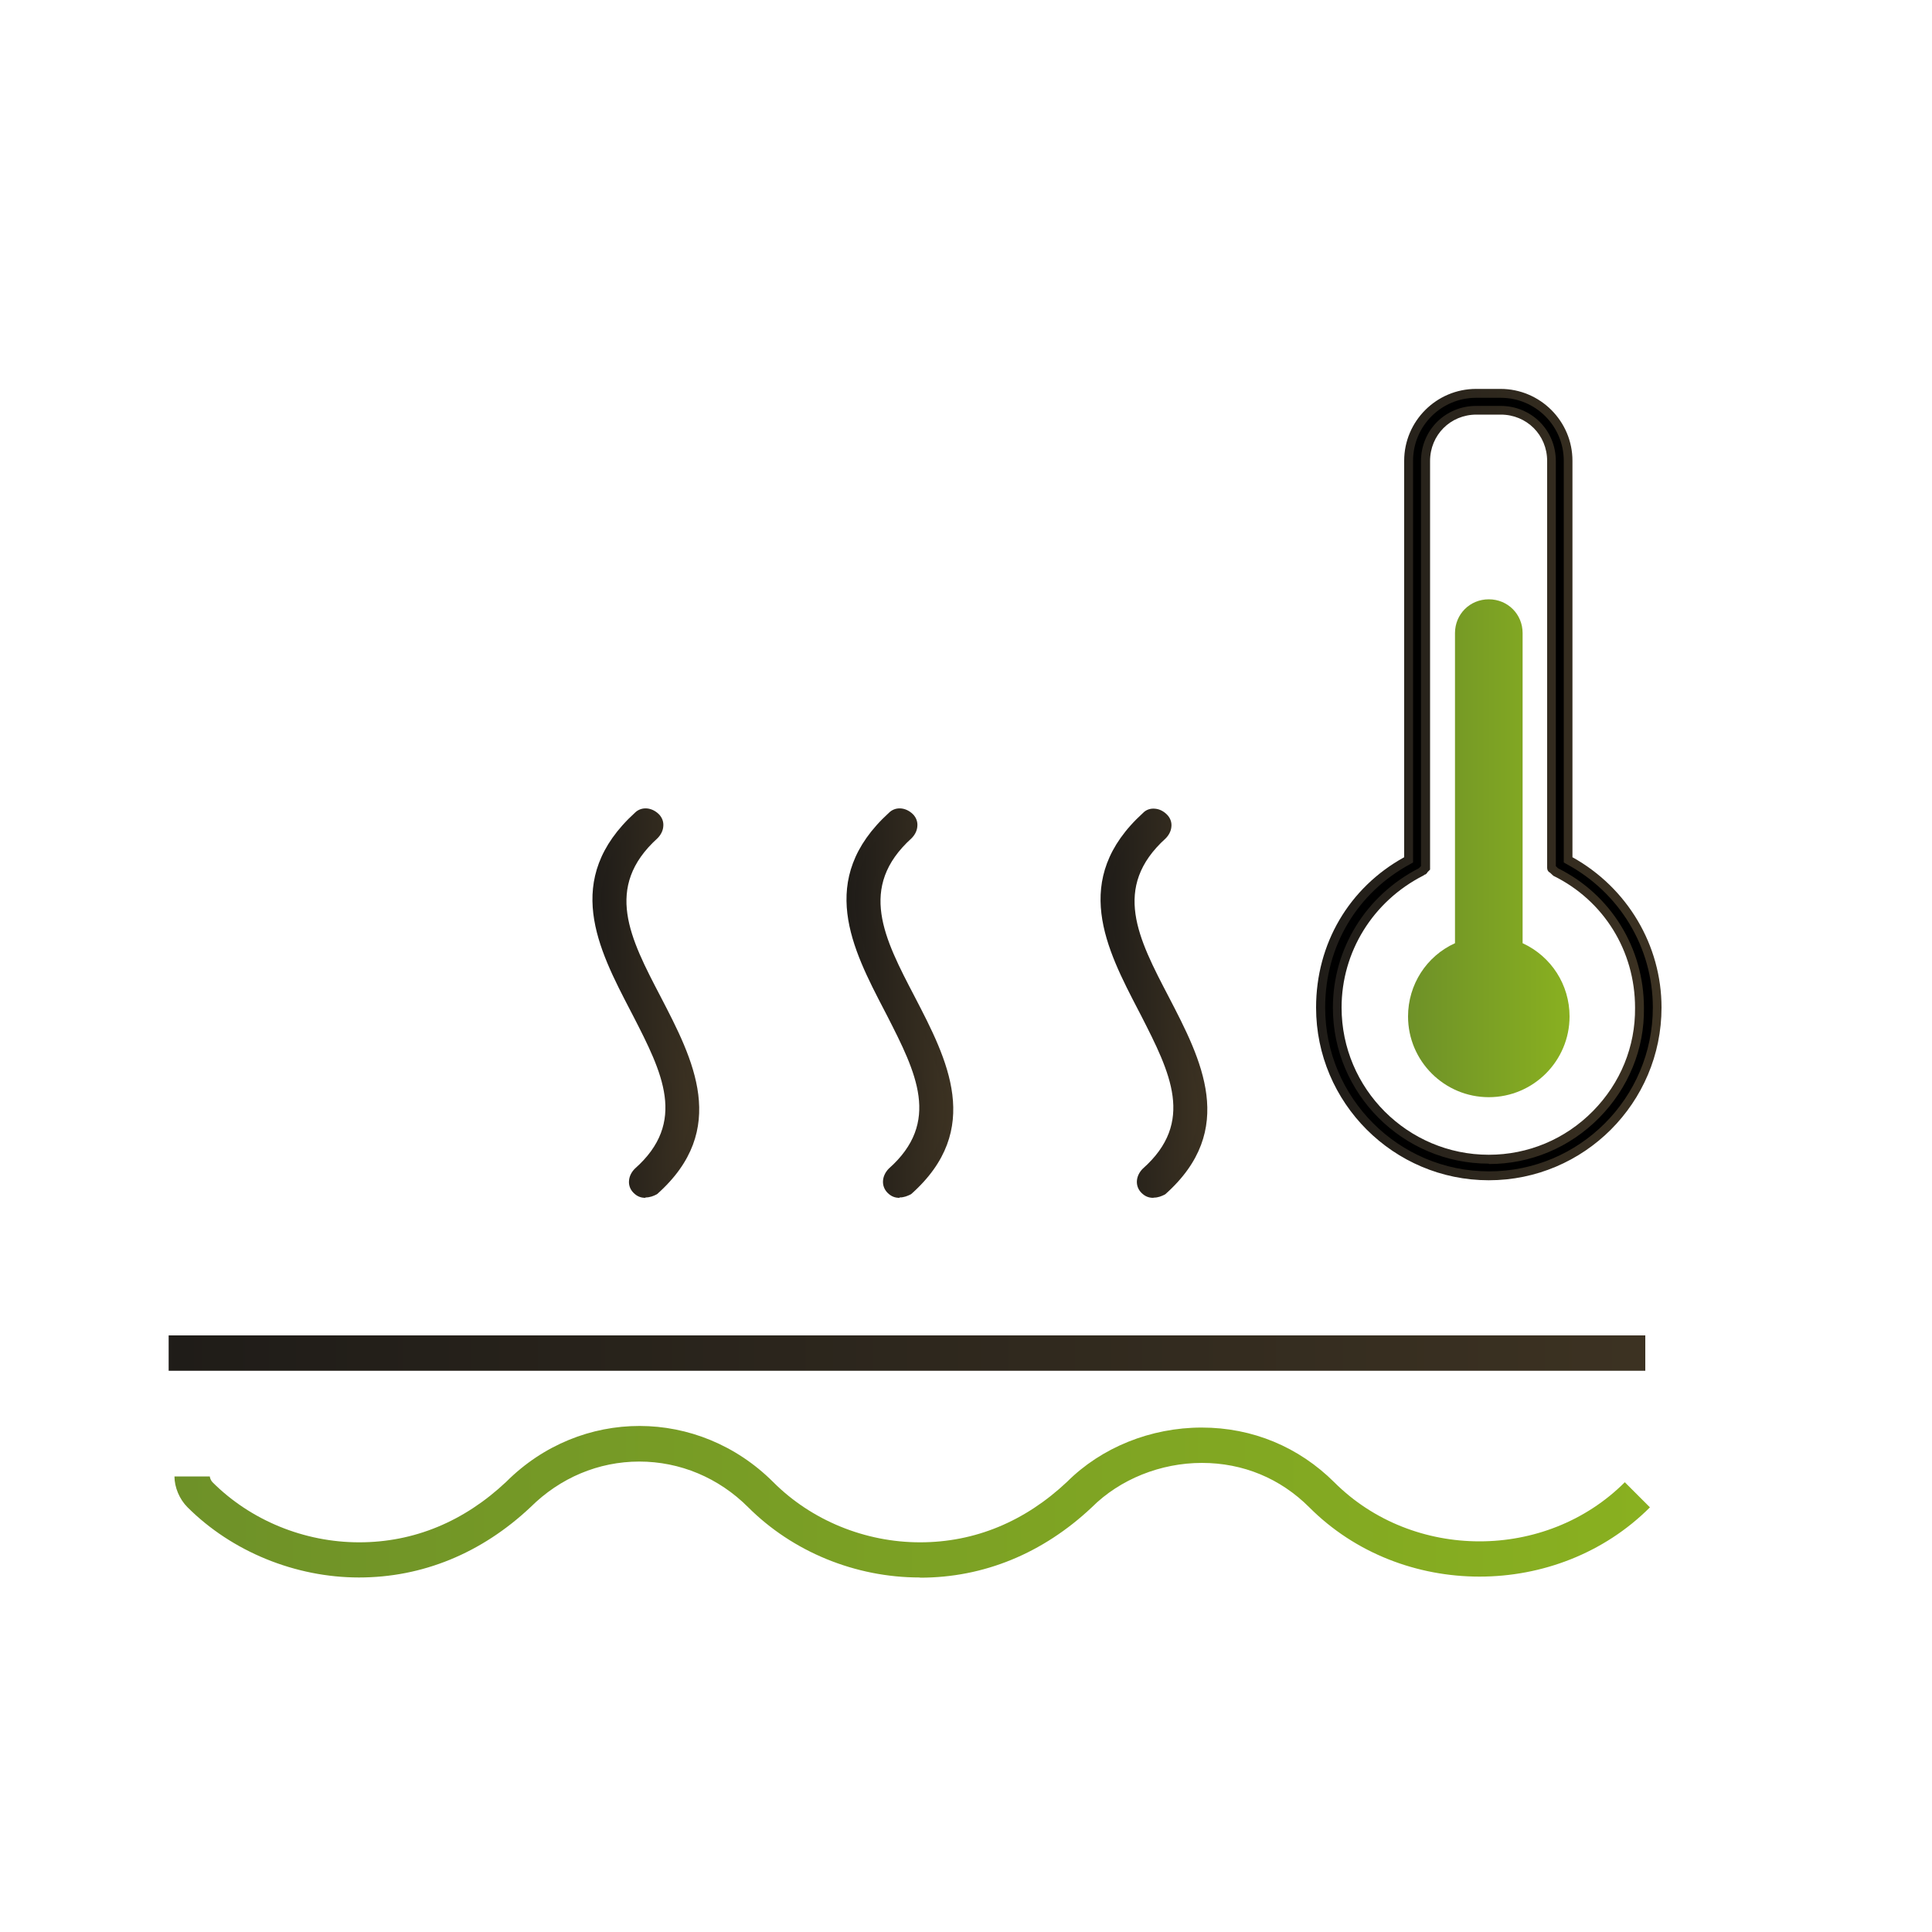 <?xml version="1.0" encoding="UTF-8"?>
<svg id="Calque_1" data-name="Calque 1" xmlns="http://www.w3.org/2000/svg" xmlns:xlink="http://www.w3.org/1999/xlink" viewBox="0 0 100 100">
  <defs>
    <linearGradient id="linear-gradient" x1="9.02" y1="77.72" x2="85.38" y2="77.72" gradientUnits="userSpaceOnUse">
      <stop offset="0" stop-color="#6e9128"/>
      <stop offset="1" stop-color="#89b020"/>
    </linearGradient>
    <linearGradient id="linear-gradient-2" x1="8.73" y1="70.03" x2="85.16" y2="70.03" gradientUnits="userSpaceOnUse">
      <stop offset="0" stop-color="#1f1c18"/>
      <stop offset="1" stop-color="#3c3222"/>
    </linearGradient>
    <linearGradient id="linear-gradient-3" x1="44.05" y1="51.92" x2="49.1" y2="51.92" xlink:href="#linear-gradient-2"/>
    <linearGradient id="linear-gradient-4" x1="43.81" y1="51.92" x2="49.34" y2="51.92" xlink:href="#linear-gradient-2"/>
    <linearGradient id="linear-gradient-5" x1="30.9" y1="51.92" x2="35.95" y2="51.92" xlink:href="#linear-gradient-2"/>
    <linearGradient id="linear-gradient-6" x1="30.66" y1="51.92" x2="36.19" y2="51.92" xlink:href="#linear-gradient-2"/>
    <linearGradient id="linear-gradient-7" x1="57.19" y1="51.92" x2="62.25" y2="51.92" xlink:href="#linear-gradient-2"/>
    <linearGradient id="linear-gradient-8" x1="56.96" y1="51.92" x2="62.49" y2="51.92" xlink:href="#linear-gradient-2"/>
    <linearGradient id="linear-gradient-9" x1="72.89" y1="43.9" x2="81.24" y2="43.9" xlink:href="#linear-gradient"/>
    <linearGradient id="linear-gradient-10" x1="68.13" y1="40.61" x2="86" y2="40.61" xlink:href="#linear-gradient-2"/>
  </defs>
  <path d="m47.6,81.65c-3.33,0-6.57-1.33-8.88-3.64-1.52-1.52-3.52-2.36-5.63-2.36s-4.1.84-5.63,2.36c-2.54,2.39-5.6,3.64-8.88,3.64s-6.57-1.33-8.88-3.64c-.41-.41-.67-1.03-.67-1.59h1.83-.92.92c0,.06.05.21.14.3,1.97,1.97,4.74,3.11,7.59,3.11s5.43-1.08,7.61-3.13c3.86-3.86,9.95-3.86,13.83.02,1.97,1.97,4.74,3.11,7.59,3.11s5.43-1.08,7.61-3.13c1.78-1.78,4.33-2.81,6.97-2.81s5.03,1.01,6.86,2.83c4.08,4.08,10.96,4.08,15.04,0l1.3,1.3c-4.78,4.78-12.86,4.78-17.63,0-1.5-1.5-3.43-2.3-5.56-2.3s-4.24.84-5.7,2.3c-2.54,2.39-5.6,3.64-8.88,3.64Z" style="fill: url(#linear-gradient);"/>
  <rect x="8.73" y="69.12" width="76.43" height="1.83" style="fill: url(#linear-gradient-2);"/>
  <g>
    <path d="m46.55,61.77c-.2,0-.33-.07-.46-.2-.26-.26-.2-.66.07-.92,2.89-2.56,1.45-5.26-.13-8.35-1.64-3.16-3.55-6.71.13-10.06.26-.26.66-.2.92.07.26.26.2.66-.07.92-2.89,2.63-1.51,5.33.13,8.48s3.48,6.71-.13,9.93c-.13.06-.26.13-.46.13h0Z" style="fill: url(#linear-gradient-3);"/>
    <path d="m46.56,62c-.25,0-.44-.08-.62-.26-.34-.34-.31-.87.06-1.25,2.72-2.41,1.42-4.97-.09-7.93l-.13-.25c-1.66-3.19-3.54-6.8.23-10.24.33-.33.86-.3,1.24.07.17.17.26.4.23.65-.02.22-.13.43-.3.6-2.79,2.53-1.42,5.17.17,8.21,1.67,3.22,3.57,6.86-.18,10.2l-.05.03c-.15.07-.32.15-.56.15Zm0-19.69c-.09,0-.17.03-.24.1-3.52,3.21-1.8,6.5-.14,9.69l.13.25c1.53,3,2.98,5.83,0,8.47-.15.15-.23.41-.06.59.21.2.42.14.65.03,3.45-3.08,1.64-6.56.04-9.62-1.6-3.08-3.12-5.99-.08-8.76.16-.16.23-.42.06-.59-.1-.1-.23-.17-.36-.17Z" style="fill: url(#linear-gradient-4);"/>
  </g>
  <g>
    <path d="m33.41,61.77c-.2,0-.33-.07-.46-.2-.26-.26-.2-.66.07-.92,2.89-2.56,1.45-5.26-.13-8.35-1.64-3.16-3.55-6.71.13-10.06.26-.26.66-.2.92.07.26.26.2.66-.07.92-2.89,2.63-1.51,5.33.13,8.48s3.48,6.71-.13,9.93c-.13.06-.26.13-.46.13h0Z" style="fill: url(#linear-gradient-5);"/>
    <path d="m33.41,62c-.25,0-.44-.08-.62-.26-.17-.17-.26-.4-.23-.65.02-.22.13-.43.3-.6,2.72-2.41,1.42-4.97-.1-7.93l-.13-.25c-1.66-3.19-3.54-6.8.23-10.24.33-.33.86-.3,1.24.07.17.17.26.4.23.65-.02.22-.13.43-.3.6-2.79,2.53-1.42,5.17.17,8.21,1.67,3.22,3.57,6.86-.18,10.2l-.05.03c-.14.07-.32.15-.56.15Zm0-19.69c-.09,0-.17.03-.24.1-3.52,3.21-1.8,6.5-.14,9.69l.13.25c1.53,3,2.98,5.83,0,8.47-.08.08-.14.2-.15.31-.01.11.02.2.1.27.21.21.43.14.65.03,3.44-3.08,1.63-6.55.04-9.62-1.61-3.08-3.12-5.99-.08-8.76.16-.16.23-.42.06-.59-.1-.1-.23-.17-.36-.17Z" style="fill: url(#linear-gradient-6);"/>
  </g>
  <g>
    <path d="m59.7,61.77c-.2,0-.33-.07-.46-.2-.26-.26-.2-.66.07-.92,2.89-2.56,1.45-5.26-.13-8.35-1.64-3.16-3.55-6.71.13-10.06.26-.26.66-.2.92.07.26.26.2.66-.07.92-2.89,2.63-1.51,5.33.13,8.48s3.48,6.71-.13,9.93c-.13.06-.26.13-.46.13h0Z" style="fill: url(#linear-gradient-7);"/>
    <path d="m59.7,62c-.25,0-.44-.08-.62-.26-.34-.34-.31-.87.07-1.25,2.72-2.41,1.42-4.97-.09-7.93l-.13-.25c-1.66-3.19-3.54-6.8.23-10.23.16-.17.39-.25.64-.22.22.02.43.13.6.3.17.17.26.4.23.64-.02.22-.13.43-.3.6-2.79,2.53-1.42,5.17.17,8.21,1.67,3.22,3.57,6.86-.18,10.2l-.05.03c-.15.07-.32.15-.56.15Zm0-19.69c-.09,0-.17.03-.24.1-3.52,3.21-1.8,6.5-.14,9.69l.13.26c1.53,3,2.98,5.83,0,8.47-.15.15-.23.41-.06.59.21.2.43.14.65.03,3.45-3.08,1.64-6.55.04-9.62-1.6-3.08-3.12-5.99-.08-8.76.16-.16.23-.41.06-.59-.09-.09-.21-.15-.32-.16-.01,0-.03,0-.04,0Z" style="fill: url(#linear-gradient-8);"/>
  </g>
  <g>
    <path d="m78.58,48.97v-16.2c0-.86-.66-1.52-1.52-1.52s-1.52.66-1.52,1.52v16.2c-1.47.61-2.43,2.02-2.43,3.64,0,2.18,1.77,3.95,3.95,3.95s3.95-1.77,3.95-3.95c0-1.62-.96-3.04-2.43-3.64Zm-1.52,6.68c-1.72,0-3.09-1.37-3.09-3.09,0-1.32.86-2.53,2.13-2.94.05,0,.05-.05.1-.05l.05-.05.1-.1v-16.65c0-.35.3-.66.66-.66s.66.3.66.66v16.65l.15.15c.05,0,.05.05.1.05,1.27.41,2.13,1.57,2.13,2.94.1,1.72-1.27,3.09-2.99,3.09h0Z"/>
    <path d="m77.06,56.79c-2.3,0-4.18-1.87-4.18-4.18,0-1.64.95-3.12,2.43-3.79v-16.05c0-.98.77-1.75,1.75-1.75s1.75.77,1.75,1.75v16.05c1.48.68,2.43,2.15,2.43,3.79,0,2.3-1.87,4.18-4.18,4.18Z" style="fill: url(#linear-gradient-9);"/>
  </g>
  <g>
    <path d="m81.16,44.51v-20.65c0-1.92-1.57-3.49-3.49-3.49h-1.27c-1.92,0-3.49,1.57-3.49,3.49v20.65c-2.83,1.52-4.56,4.4-4.56,7.64,0,4.81,3.9,8.71,8.71,8.71s8.71-3.9,8.71-8.71c0-3.24-1.77-6.12-4.61-7.64h0Zm-4.1,15.49c-4.3,0-7.85-3.54-7.85-7.85,0-2.99,1.67-5.67,4.35-7.04l.05-.05c.05,0,.05-.05.05-.05l.1-.1v-21.06c0-1.47,1.16-2.63,2.63-2.63h1.27c1.47,0,2.63,1.16,2.63,2.63v21.06c0,.05.05.05.05.05l.05.05.05.05.05.05c2.68,1.32,4.35,4.05,4.35,7.04.05,4.3-3.49,7.85-7.8,7.85h0Z"/>
    <path d="m77.06,61.09c-4.93,0-8.94-4.01-8.94-8.94,0-3.3,1.7-6.2,4.56-7.78v-20.52c0-2.05,1.67-3.72,3.72-3.72h1.27c2.05,0,3.72,1.67,3.72,3.72v20.52c2.84,1.58,4.61,4.55,4.61,7.78,0,4.93-4.01,8.94-8.94,8.94Zm-.66-40.5c-1.8,0-3.26,1.46-3.26,3.26v20.79l-.12.07c-2.78,1.49-4.43,4.27-4.43,7.44,0,4.67,3.8,8.48,8.48,8.48s8.48-3.8,8.48-8.48c0-3.11-1.72-5.96-4.49-7.44l-.12-.07v-20.79c0-1.8-1.46-3.26-3.26-3.26h-1.27Zm.66,39.64c-4.45,0-8.07-3.62-8.07-8.07,0-3.05,1.7-5.81,4.45-7.22l.11-.11v-20.96c0-1.6,1.26-2.86,2.86-2.86h1.26c1.6,0,2.86,1.26,2.86,2.86v20.96l.11.11c2.74,1.36,4.45,4.13,4.45,7.23.03,2.13-.8,4.14-2.31,5.68-1.53,1.55-3.56,2.4-5.71,2.4h0Zm-3.32-14.96l-.07.05c-2.61,1.33-4.23,3.95-4.23,6.83,0,4.2,3.42,7.62,7.62,7.62,2.03,0,3.95-.8,5.39-2.26,1.43-1.45,2.2-3.35,2.18-5.35,0-2.94-1.62-5.55-4.23-6.83l-.17-.16c-.09-.04-.15-.13-.15-.25v-21.06c0-1.35-1.06-2.4-2.4-2.4h-1.26c-1.35,0-2.4,1.06-2.4,2.4v21.15l-.13.13c-.03.06-.07.1-.13.13Z" style="fill: url(#linear-gradient-10);"/>
  </g>
</svg>
